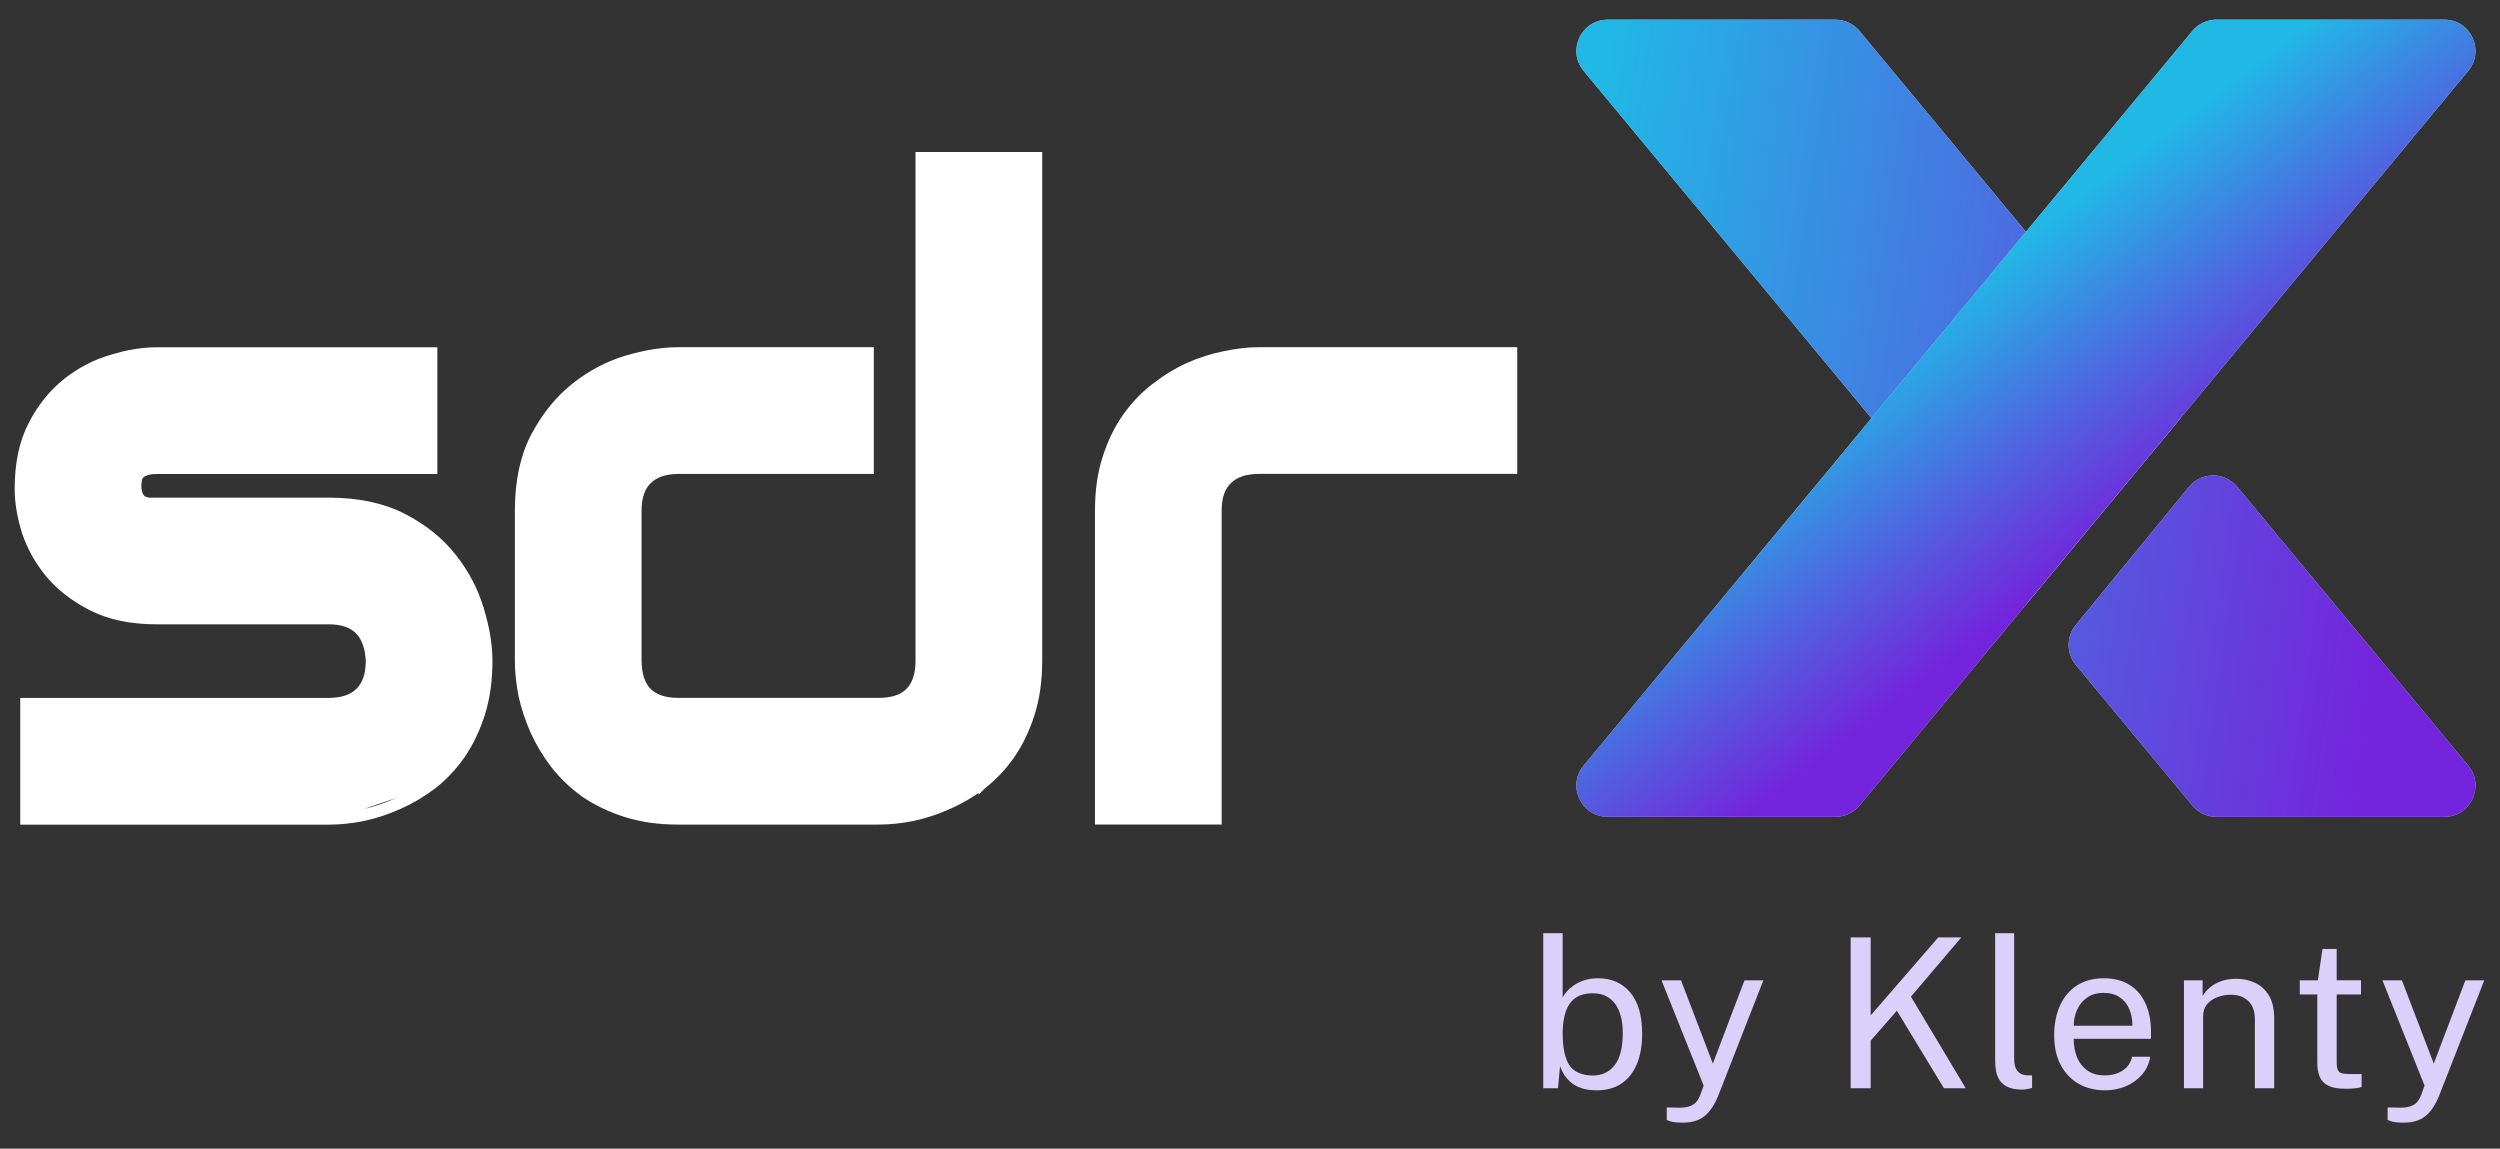 <svg width="111" height="51" viewBox="0 0 111 51" fill="none" xmlns="http://www.w3.org/2000/svg">
<rect x="0" y="0" width="111" height="51" fill="#333333" stroke="none"/>
<path d="M67.018 20.867H67.192V20.693V15.762V15.589H67.018H55.886C55.417 15.589 54.912 15.648 54.372 15.763C53.841 15.867 53.311 16.035 52.782 16.267L52.782 16.267L52.781 16.268C52.262 16.502 51.764 16.806 51.286 17.18C50.803 17.546 50.374 17.995 49.999 18.526L49.998 18.527C49.633 19.049 49.341 19.652 49.122 20.337C48.9 21.027 48.791 21.804 48.791 22.666V36.263V36.437H48.964H53.895H54.068V36.263V22.666C54.068 22.05 54.231 21.616 54.527 21.33L54.527 21.33L54.53 21.328C54.828 21.03 55.282 20.867 55.924 20.867H67.018Z" fill="white" stroke="white" stroke-width="0.347"/>
<path d="M45.769 31.69L45.77 31.689C45.991 30.987 46.1 30.204 46.1 29.342V7.096V6.923H45.927H40.996H40.822V7.096V29.342C40.822 29.959 40.666 30.402 40.378 30.701C40.093 30.997 39.648 31.16 39.005 31.16H30.11C29.497 31.16 29.054 30.998 28.755 30.7C28.469 30.402 28.312 29.947 28.312 29.304V22.667C28.312 22.051 28.474 21.617 28.77 21.331L28.77 21.331L28.773 21.329C29.071 21.03 29.52 20.868 30.148 20.868H38.451H38.624V20.694V15.763V15.59H38.451H30.11C29.408 15.59 28.645 15.714 27.823 15.957C26.992 16.204 26.22 16.614 25.508 17.183C24.804 17.744 24.214 18.477 23.737 19.381L23.736 19.381C23.265 20.285 23.034 21.382 23.034 22.667V29.342C23.034 29.81 23.086 30.314 23.189 30.854L23.189 30.854L23.19 30.859C23.306 31.389 23.481 31.918 23.712 32.446L23.713 32.448C23.946 32.966 24.244 33.464 24.605 33.941L24.605 33.941L24.607 33.944C24.984 34.425 25.432 34.853 25.95 35.229L25.95 35.229L25.954 35.232C26.488 35.596 27.098 35.888 27.782 36.107C28.472 36.328 29.249 36.438 30.11 36.438H39.005C39.485 36.438 39.989 36.386 40.517 36.283L40.517 36.283L40.52 36.282C41.063 36.166 41.593 35.991 42.109 35.759C42.64 35.526 43.145 35.228 43.623 34.866L43.623 34.867L43.625 34.865C44.107 34.487 44.529 34.038 44.893 33.519L44.894 33.517C45.258 32.984 45.55 32.374 45.769 31.69Z" fill="white" stroke="white" stroke-width="0.347"/>
<path d="M17.701 35.762C18.232 35.529 18.736 35.231 19.214 34.869L19.214 34.87L19.217 34.868C19.698 34.49 20.121 34.041 20.484 33.522L20.485 33.52C20.85 32.987 21.141 32.377 21.361 31.693L21.361 31.692C21.582 30.99 21.691 30.207 21.691 29.345C21.691 28.629 21.561 27.86 21.305 27.038M17.701 35.762C17.701 35.762 17.7 35.762 17.7 35.762L17.63 35.604M17.701 35.762C17.701 35.762 17.701 35.762 17.701 35.762L17.63 35.604M17.701 35.762C17.184 35.994 16.655 36.169 16.112 36.285L16.108 36.286L16.108 36.286C15.581 36.389 15.076 36.441 14.596 36.441H1.245H1.072V36.267V31.337V31.163H1.245H14.558C15.2 31.163 15.655 31 15.953 30.702C16.251 30.403 16.413 29.962 16.414 29.349C16.383 28.72 16.21 28.276 15.92 27.989C15.631 27.703 15.199 27.546 14.596 27.546H6.954C5.847 27.546 4.896 27.353 4.107 26.959C3.331 26.571 2.691 26.083 2.194 25.493L2.192 25.492L2.192 25.492C1.712 24.907 1.359 24.275 1.137 23.596L1.136 23.593L1.136 23.593C0.93 22.922 0.825 22.292 0.825 21.702C0.825 20.583 1.025 19.631 1.433 18.853C1.835 18.076 2.343 17.442 2.959 16.958C3.569 16.477 4.233 16.131 4.95 15.923C5.659 15.704 6.327 15.593 6.954 15.593H19.072H19.245V15.766V20.697V20.871H19.072H6.991C6.75 20.871 6.574 20.901 6.451 20.952L6.444 20.955L6.444 20.955C6.332 20.996 6.255 21.053 6.202 21.122C6.158 21.185 6.13 21.257 6.121 21.342L6.12 21.345L6.12 21.345C6.109 21.437 6.103 21.529 6.103 21.621C6.115 21.808 6.15 21.935 6.195 22.016C6.246 22.108 6.3 22.163 6.353 22.194C6.432 22.233 6.515 22.258 6.603 22.269H6.604H6.604H6.605H6.606H6.607H6.607H6.608H6.609H6.609H6.61H6.611H6.612H6.612H6.613H6.614H6.615H6.615H6.616H6.617H6.618H6.618H6.619H6.62H6.621H6.621H6.622H6.623H6.623H6.624H6.625H6.626H6.626H6.627H6.628H6.629H6.629H6.63H6.631H6.632H6.632H6.633H6.634H6.634H6.635H6.636H6.637H6.637H6.638H6.639H6.64H6.64H6.641H6.642H6.643H6.643H6.644H6.645H6.645H6.646H6.647H6.648H6.648H6.649H6.65H6.651H6.651H6.652H6.653H6.653H6.654H6.655H6.656H6.656H6.657H6.658H6.659H6.659H6.66H6.661H6.661H6.662H6.663H6.664H6.664H6.665H6.666H6.667H6.667H6.668H6.669H6.669H6.67H6.671H6.672H6.672H6.673H6.674H6.675H6.675H6.676H6.677H6.677H6.678H6.679H6.68H6.68H6.681H6.682H6.683H6.683H6.684H6.685H6.685H6.686H6.687H6.688H6.688H6.689H6.69H6.69H6.691H6.692H6.693H6.693H6.694H6.695H6.696H6.696H6.697H6.698H6.698H6.699H6.7H6.701H6.701H6.702H6.703H6.703H6.704H6.705H6.706H6.706H6.707H6.708H6.708H6.709H6.71H6.711H6.711H6.712H6.713H6.713H6.714H6.715H6.716H6.716H6.717H6.718H6.718H6.719H6.72H6.721H6.721H6.722H6.723H6.723H6.724H6.725H6.726H6.726H6.727H6.728H6.729H6.729H6.73H6.731H6.731H6.732H6.733H6.733H6.734H6.735H6.736H6.736H6.737H6.738H6.738H6.739H6.74H6.741H6.741H6.742H6.743H6.743H6.744H6.745H6.746H6.746H6.747H6.748H6.748H6.749H6.75H6.751H6.751H6.752H6.753H6.753H6.754H6.755H6.756H6.756H6.757H6.758H6.758H6.759H6.76H6.76H6.761H6.762H6.763H6.763H6.764H6.765H6.765H6.766H6.767H6.768H6.768H6.769H6.77H6.77H6.771H6.772H6.772H6.773H6.774H6.775H6.775H6.776H6.777H6.777H6.778H6.779H6.78H6.78H6.781H6.782H6.782H6.783H6.784H6.784H6.785H6.786H6.787H6.787H6.788H6.789H6.789H6.79H6.791H6.791H6.792H6.793H6.794H6.794H6.795H6.796H6.796H6.797H6.798H6.798H6.799H6.8H6.801H6.801H6.802H6.803H6.803H6.804H6.805H6.805H6.806H6.807H6.808H6.808H6.809H6.81H6.81H6.811H6.812H6.812H6.813H6.814H6.815H6.815H6.816H6.817H6.817H6.818H6.819H6.819H6.82H6.821H6.821H6.822H6.823H6.824H6.824H6.825H6.826H6.826H6.827H6.828H6.828H6.829H6.83H6.83H6.831H6.832H6.833H6.833H6.834H6.835H6.835H6.836H6.837H6.837H6.838H6.839H6.839H6.84H6.841H6.842H6.842H6.843H6.844H6.844H6.845H6.846H6.846H6.847H6.848H6.848H6.849H6.85H6.851H6.851H6.852H6.853H6.853H6.854H6.855H6.855H6.856H6.857H6.857H6.858H6.859H6.859H6.86H6.861H6.862H6.862H6.863H6.864H6.864H6.865H6.866H6.866H6.867H6.868H6.868H6.869H6.87H6.87H6.871H6.872H6.872H6.873H6.874H6.875H6.875H6.876H6.877H6.877H6.878H6.879H6.879H6.88H6.881H6.881H6.882H6.883H6.883H6.884H6.885H6.885H6.886H6.887H6.888H6.888H6.889H6.89H6.89H6.891H6.892H6.892H6.893H6.894H6.894H6.895H6.896H6.896H6.897H6.898H6.898H6.899H6.9H6.9H6.901H6.902H6.902H6.903H6.904H6.904H6.905H6.906H6.907H6.907H6.908H6.909H6.909H6.91H6.911H6.911H6.912H6.913H6.913H6.914H6.915H6.915H6.916H6.917H6.917H6.918H6.919H6.919H6.92H6.921H6.921H6.922H6.923H6.923H6.924H6.925H6.925H6.926H6.927H6.927H6.928H6.929H6.929H6.93H6.931H6.931H6.932H6.933H6.933H6.934H6.935H6.935H6.936H6.937H6.937H6.938H6.939H6.939H6.94H6.941H6.942H6.942H6.943H6.944H6.944H6.945H6.946H6.946H6.947H6.948H6.948H6.949H6.95H6.95H6.951H6.952H6.952H6.953H6.954H14.596C15.881 22.269 16.984 22.5 17.899 22.971C18.803 23.436 19.538 24.026 20.099 24.743C20.656 25.442 21.058 26.207 21.305 27.038M17.63 35.604C18.149 35.376 18.642 35.085 19.11 34.731L14.596 36.267C15.064 36.267 15.557 36.217 16.075 36.116C16.606 36.002 17.125 35.831 17.63 35.604ZM21.305 27.038C21.305 27.038 21.304 27.037 21.304 27.037L21.139 27.088L21.305 27.039C21.305 27.039 21.305 27.038 21.305 27.038Z" fill="white" stroke="white" stroke-width="0.347"/>
<path fill-rule="evenodd" clip-rule="evenodd" d="M71.38 0.874L81.495 0.874C81.908 0.874 82.299 1.058 82.563 1.376L96.811 18.571L89.951 26.847L70.312 3.146C69.562 2.242 70.206 0.874 71.38 0.874ZM108.524 36.268L98.409 36.268C97.996 36.268 97.604 36.084 97.341 35.766L92.164 29.519C91.741 29.007 91.739 28.268 92.16 27.754L97.19 21.617C97.743 20.942 98.774 20.94 99.331 21.611L109.592 33.995C110.341 34.9 109.698 36.268 108.524 36.268Z" fill="#D9D9D9"/>
<path fill-rule="evenodd" clip-rule="evenodd" d="M71.38 0.874L81.495 0.874C81.908 0.874 82.299 1.058 82.563 1.376L96.811 18.571L89.951 26.847L70.312 3.146C69.562 2.242 70.206 0.874 71.38 0.874ZM108.524 36.268L98.409 36.268C97.996 36.268 97.604 36.084 97.341 35.766L92.164 29.519C91.741 29.007 91.739 28.268 92.16 27.754L97.19 21.617C97.743 20.942 98.774 20.94 99.331 21.611L109.592 33.995C110.341 34.9 109.698 36.268 108.524 36.268Z" fill="url(#paint0_linear_478_136455)"/>
<path d="M98.409 0.872C97.996 0.872 97.605 1.056 97.341 1.374L70.312 33.994C69.563 34.898 70.206 36.266 71.38 36.266L81.495 36.266C81.908 36.266 82.3 36.082 82.563 35.764L109.592 3.144C110.341 2.24 109.698 0.872 108.524 0.872L98.409 0.872Z" fill="#D9D9D9"/>
<path d="M98.409 0.872C97.996 0.872 97.605 1.056 97.341 1.374L70.312 33.994C69.563 34.898 70.206 36.266 71.38 36.266L81.495 36.266C81.908 36.266 82.3 36.082 82.563 35.764L109.592 3.144C110.341 2.24 109.698 0.872 108.524 0.872L98.409 0.872Z" fill="url(#paint1_linear_478_136455)"/>
<path d="M70.887 48.41C70.606 48.41 70.369 48.373 70.174 48.299C69.983 48.225 69.825 48.131 69.702 48.017C69.578 47.899 69.482 47.78 69.414 47.66C69.347 47.536 69.297 47.428 69.266 47.336L69.174 48.318H68.52V41.434H69.382V44.288C69.422 44.208 69.482 44.12 69.563 44.024C69.646 43.928 69.753 43.835 69.882 43.746C70.012 43.656 70.165 43.582 70.341 43.523C70.52 43.465 70.724 43.435 70.952 43.435C71.551 43.435 72.027 43.644 72.379 44.061C72.734 44.478 72.912 45.092 72.912 45.904C72.912 46.408 72.836 46.848 72.685 47.224C72.533 47.598 72.308 47.89 72.008 48.1C71.709 48.307 71.335 48.41 70.887 48.41ZM70.735 47.752C71.124 47.752 71.44 47.603 71.684 47.303C71.928 47.001 72.05 46.52 72.05 45.863C72.05 45.304 71.936 44.871 71.707 44.566C71.482 44.257 71.151 44.102 70.716 44.102C70.398 44.102 70.142 44.172 69.947 44.311C69.756 44.447 69.614 44.646 69.521 44.908C69.431 45.171 69.385 45.489 69.382 45.863C69.382 46.533 69.486 47.016 69.692 47.312C69.902 47.606 70.25 47.752 70.735 47.752ZM74.74 49.846C74.459 49.846 74.266 49.826 74.161 49.786C74.056 49.746 74.003 49.726 74.003 49.726V49.17L74.494 49.179C74.67 49.185 74.817 49.173 74.934 49.142C75.052 49.111 75.146 49.07 75.217 49.017C75.288 48.965 75.342 48.906 75.379 48.841C75.419 48.776 75.452 48.714 75.476 48.656L75.643 48.202L73.772 43.528H74.638L76.051 47.224L77.454 43.528H78.293L76.278 48.679C76.151 48.981 76.01 49.218 75.856 49.388C75.705 49.557 75.535 49.676 75.347 49.744C75.161 49.812 74.959 49.846 74.74 49.846ZM82.169 48.318V41.62H83.058V45.084L86.059 41.62H87.083L84.846 44.251L87.278 48.318H86.31L84.221 44.876L83.058 46.205V48.318H82.169ZM89.794 48.378C89.535 48.378 89.325 48.342 89.164 48.271C89.007 48.2 88.885 48.105 88.798 47.984C88.715 47.864 88.658 47.726 88.627 47.572C88.599 47.414 88.585 47.252 88.585 47.086V41.434H89.428V47.002C89.428 47.243 89.475 47.424 89.567 47.544C89.663 47.664 89.796 47.731 89.966 47.743L90.225 47.748V48.304C90.154 48.325 90.08 48.342 90.003 48.355C89.925 48.37 89.856 48.378 89.794 48.378ZM93.466 48.41C93.021 48.41 92.629 48.313 92.289 48.118C91.95 47.924 91.684 47.644 91.493 47.28C91.301 46.916 91.205 46.479 91.205 45.969C91.205 45.466 91.292 45.024 91.465 44.645C91.638 44.265 91.888 43.968 92.215 43.755C92.546 43.542 92.942 43.435 93.406 43.435C93.856 43.435 94.238 43.533 94.55 43.727C94.862 43.922 95.098 44.197 95.258 44.552C95.422 44.904 95.504 45.322 95.504 45.807V46.122H92.072C92.072 46.425 92.121 46.7 92.22 46.947C92.322 47.191 92.475 47.385 92.678 47.53C92.882 47.675 93.14 47.748 93.452 47.748C93.757 47.748 94.02 47.677 94.239 47.535C94.462 47.393 94.604 47.187 94.665 46.919H95.471C95.416 47.243 95.286 47.516 95.082 47.739C94.882 47.961 94.639 48.129 94.355 48.243C94.074 48.355 93.778 48.41 93.466 48.41ZM92.076 45.543H94.679C94.679 45.268 94.633 45.021 94.54 44.802C94.448 44.58 94.306 44.405 94.114 44.279C93.926 44.149 93.688 44.084 93.401 44.084C93.101 44.084 92.853 44.157 92.655 44.302C92.457 44.444 92.311 44.627 92.215 44.853C92.119 45.075 92.073 45.305 92.076 45.543ZM96.967 48.318V43.528H97.796V44.223C97.873 44.09 97.98 43.965 98.115 43.848C98.254 43.73 98.421 43.636 98.616 43.565C98.813 43.494 99.04 43.459 99.296 43.459C99.599 43.459 99.877 43.519 100.13 43.639C100.387 43.76 100.59 43.948 100.742 44.204C100.896 44.458 100.973 44.785 100.973 45.186V48.318H100.116V45.27C100.116 44.896 100.018 44.62 99.82 44.441C99.625 44.258 99.372 44.167 99.06 44.167C98.844 44.167 98.642 44.203 98.454 44.274C98.265 44.342 98.112 44.447 97.995 44.589C97.878 44.728 97.819 44.904 97.819 45.117V48.318H96.967ZM104.148 48.341C103.817 48.341 103.561 48.296 103.379 48.206C103.197 48.117 103.068 47.984 102.994 47.808C102.923 47.632 102.888 47.416 102.888 47.16V44.154H102.11V43.528H102.911L103.119 42.134H103.749V43.523H104.829V44.154H103.749V47.132C103.749 47.302 103.766 47.427 103.8 47.507C103.837 47.584 103.898 47.634 103.981 47.655C104.064 47.677 104.182 47.688 104.333 47.688H104.856V48.262C104.798 48.284 104.708 48.302 104.588 48.318C104.47 48.333 104.324 48.341 104.148 48.341ZM106.748 49.846C106.467 49.846 106.274 49.826 106.169 49.786C106.064 49.746 106.011 49.726 106.011 49.726V49.17L106.502 49.179C106.678 49.185 106.825 49.173 106.942 49.142C107.06 49.111 107.154 49.07 107.225 49.017C107.296 48.965 107.35 48.906 107.387 48.841C107.427 48.776 107.46 48.714 107.484 48.656L107.651 48.202L105.78 43.528H106.646L108.059 47.224L109.462 43.528H110.301L108.286 48.679C108.159 48.981 108.019 49.218 107.864 49.388C107.713 49.557 107.543 49.676 107.355 49.744C107.169 49.812 106.967 49.846 106.748 49.846Z" fill="#DBD0FA"/>
<defs>
<linearGradient id="paint0_linear_478_136455" x1="69.618" y1="13.033" x2="107.337" y2="18.58" gradientUnits="userSpaceOnUse">
<stop stop-color="#21B8E6"/>
<stop offset="1" stop-color="#7424DC"/>
</linearGradient>
<linearGradient id="paint1_linear_478_136455" x1="92.477" y1="8.536" x2="100.363" y2="18.847" gradientUnits="userSpaceOnUse">
<stop stop-color="#21B8E6"/>
<stop offset="1" stop-color="#7424DC"/>
</linearGradient>
</defs>
</svg>
